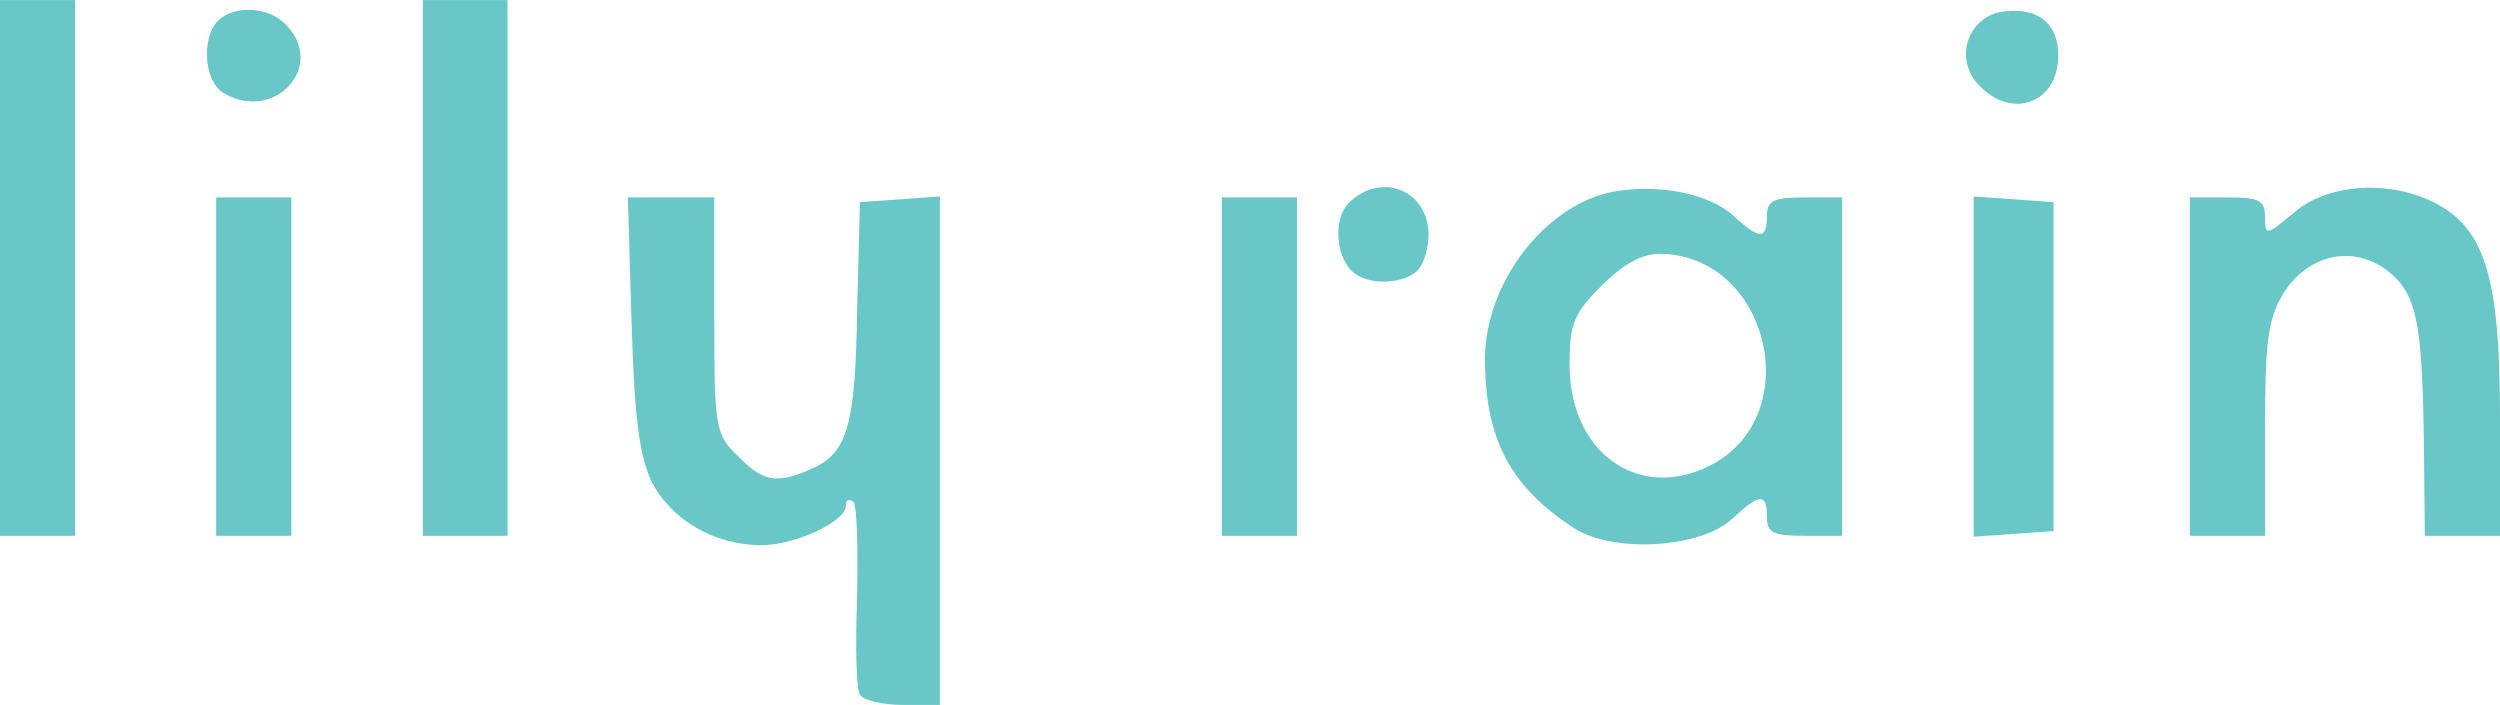 <svg xmlns="http://www.w3.org/2000/svg" width="2500" height="705" viewBox="1 87 266 75"><path fill="#69C8C7" d="M92.5 160.9c-.4-.5-.5-5.2-.3-10.4.1-5.1 0-9.7-.4-10.1-.5-.4-.8-.2-.8.399 0 1.7-5.4 4.2-9 4.2-5 0-9.6-2.7-11.7-6.8-1.3-2.9-1.8-6.8-2.1-16.9L67.8 108H77v12.5c0 12 .1 12.7 2.5 15 2.7 2.8 4.2 3 7.8 1.4 3.9-1.7 4.7-4.601 4.9-16.9l.3-11.5 4.3-.3 4.2-.3V162h-3.9c-2.2 0-4.3-.5-4.6-1.1zM168.5 143.2c-6.8-4.4-9.5-9.5-9.5-18 0-8.1 6.4-16.4 13.6-17.8 4.9-.9 10.301.2 12.9 2.6 2.7 2.5 3.5 2.5 3.5 0 0-1.7.7-2 4-2h4v36h-4c-3.3 0-4-.3-4-2 0-2.6-.8-2.5-3.7.2-3.3 3.1-12.6 3.7-16.8 1zm14.5-6.7c10.3-5.3 6.2-22.4-5.4-22.5-1.899 0-3.899 1.1-6.199 3.4-3 3-3.4 4.1-3.4 8.4-.001 9.4 7.399 14.6 14.999 10.7zM1 115.5V87h8v57H1v-28.5zM24 126v-18h8v36h-8v-18zM46 115.5V87h9v57h-9v-28.5zM131 126v-18h8v36h-8v-18zM211 126v-18.1l4.3.3 4.2.3v35l-4.2.3-4.3.3V126zM234 126v-18h4c3.4 0 4 .3 4 2.1 0 2 .1 2 3.1-.5 3.601-3.1 10.2-3.5 15-1 5.301 2.7 6.9 8 6.9 22.7V144h-8l-.1-10.2c-.2-13-.801-15.6-4-18.1-3.7-2.7-8.4-1.6-11 2.6-1.601 2.7-1.9 5.1-1.9 14.5V144h-8v-18zM145.3 116.2c-2.1-1.3-2.6-5.8-.8-7.6 3.4-3.4 8.5-1.4 8.5 3.4 0 1.4-.5 3.1-1.2 3.8-1.3 1.3-4.7 1.6-6.5.4zM24.8 96.9c-2.1-1.2-2.4-5.9-.6-7.7 1.7-1.7 5.4-1.5 7.2.4 4.4 4.4-1.2 10.5-6.6 7.3zM211.5 96c-2.7-2.9-1-7.4 2.8-7.8 3.601-.4 5.7 1.3 5.7 4.7 0 5.1-5 6.9-8.5 3.1z"/></svg>